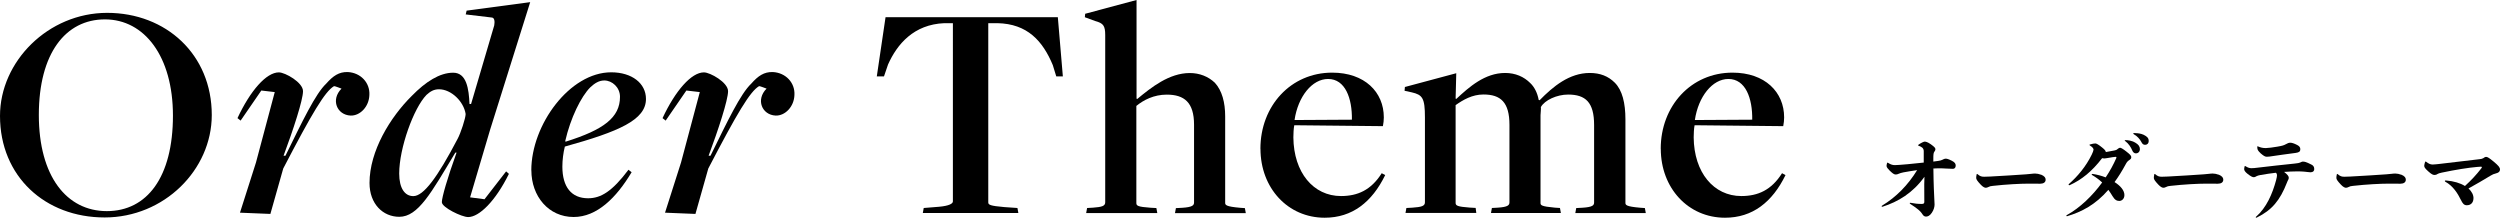 <?xml version="1.0" encoding="UTF-8"?><svg id="_レイヤー_2" xmlns="http://www.w3.org/2000/svg" viewBox="0 0 383.07 33.36"><g id="design"><path d="M0,17.76C0,9.41,7.39,1.97,16.42,1.97s16.03,6.38,16.03,15.65c0,8.4-7.3,15.7-16.42,15.7S0,27.03,0,17.76ZM26.5,17.71c0-9.07-4.37-14.74-10.42-14.74s-10.13,5.23-10.13,14.64,4.27,14.74,10.42,14.74,10.13-5.18,10.13-14.64Z"/><path d="M36.77,32.59l2.45-7.68,2.88-10.8-2.06-.24-3.17,4.61-.48-.38c1.97-4.22,4.42-7.01,6.34-7.01.96,0,3.7,1.54,3.7,2.88s-1.49,5.9-2.98,9.89h.29c2.64-5.38,4.61-9.5,6.24-11.04,1.06-1.2,1.97-1.82,3.31-1.78,1.97.1,3.41,1.63,3.31,3.5-.05,1.82-1.44,3.22-2.88,3.17-2.11-.1-3.07-2.45-1.39-4.13,0,0-1.1-.43-1.15-.38-1.39.82-3.36,4.13-7.78,12.62l-1.97,6.96-4.66-.19Z"/><path d="M67.7,31.01c0-.77.86-3.74,2.26-7.63h-.19c-3.7,6.19-5.71,9.84-8.59,9.84-2.5,0-4.56-1.97-4.56-5.18,0-4.9,3.17-10.08,6.48-13.35,2.11-2.16,4.27-3.55,6.34-3.55s2.4,2.5,2.5,4.8h.24l3.55-12.05c.1-.58.05-1.15-.34-1.2l-4.03-.48.14-.58,9.74-1.3-6.14,19.54-3.07,10.37,2.21.29,3.31-4.27.43.38c-2.06,4.18-4.56,6.62-6.24,6.62-1.01,0-4.03-1.49-4.03-2.26ZM70.1,21.31c.48-.86,1.25-3.22,1.25-3.84-.29-1.92-2.21-3.79-4.08-3.79-.82,0-1.34.34-1.92.86-1.97,2.02-4.18,8.16-4.18,12.05,0,2.26.86,3.46,2.16,3.46,1.58,0,3.7-2.88,6.77-8.74Z"/><path d="M81.41,26.11c0-7.01,5.9-15.03,12.24-15.03,3.17,0,5.33,1.68,5.33,4.08,0,3.22-4.13,4.99-12.43,7.3-.24.96-.38,2.06-.38,3.07,0,3.12,1.39,4.85,3.94,4.85,1.97,0,3.7-1.06,6.19-4.37l.48.38c-2.35,3.94-5.33,6.86-8.88,6.86-3.84,0-6.48-3.17-6.48-7.15ZM95,14.83c0-1.44-1.2-2.5-2.4-2.5-.82,0-1.49.43-2.16,1.06-1.39,1.39-3.02,4.66-3.84,8.26l.1.05c5.81-1.82,8.3-3.7,8.3-6.86Z"/><path d="M101.9,32.59l2.45-7.68,2.88-10.8-2.06-.24-3.17,4.61-.48-.38c1.97-4.22,4.42-7.01,6.34-7.01.96,0,3.7,1.54,3.7,2.88s-1.49,5.9-2.98,9.89h.29c2.64-5.38,4.61-9.5,6.24-11.04,1.06-1.2,1.97-1.82,3.31-1.78,1.97.1,3.41,1.63,3.31,3.5-.05,1.82-1.44,3.22-2.88,3.17-2.11-.1-3.07-2.45-1.39-4.13,0,0-1.1-.43-1.15-.38-1.39.82-3.36,4.13-7.78,12.62l-1.97,6.96-4.66-.19Z"/><path d="M141.55,31.87l2.35-.19c1.54-.14,2.11-.48,2.11-.82V3.55h-1.3c-4.7.19-7.25,3.22-8.64,6.34l-.62,1.82h-1.1l1.34-9.07h26.4l.77,9.07h-1.01l-.53-1.73c-1.54-3.7-3.89-6.34-8.5-6.43h-1.39v27.46c0,.38.29.53,2.45.72l2.02.14.14.77h-14.64l.14-.77Z"/><path d="M166.62,31.87l.86-.05c1.34-.1,1.87-.24,1.87-.82V5.38c0-1.44-.29-1.82-1.54-2.16l-1.58-.58.05-.53,7.87-2.11v15.12l.1.05c2.16-1.78,4.9-3.98,8.06-3.98,1.49,0,2.83.53,3.84,1.49,1.1,1.2,1.58,3.02,1.58,5.14v13.25c0,.34.1.58,2.3.77l.72.05.14.77h-10.85l.14-.77.96-.05c1.58-.1,1.82-.38,1.82-.82v-11.91c0-3.41-1.49-4.61-4.18-4.61-1.97,0-3.55.82-4.66,1.73v14.88c0,.43.24.58,2.16.72l.91.05.14.77h-10.9l.14-.77Z"/><path d="M193.13,22.8c0-6.58,4.66-11.67,10.99-11.67,4.99,0,7.92,2.98,7.92,6.86,0,.43-.05.86-.14,1.34,0,0-13.1-.14-13.58-.14-.1.43-.14,1.39-.14,1.87.05,5.38,3.07,8.98,7.3,8.98,2.54,0,4.61-.91,6.24-3.5l.53.29c-2.02,4.13-5.04,6.53-9.27,6.53-5.66,0-9.84-4.56-9.84-10.56ZM207.15,18.34c.05-3.26-1.01-6.24-3.65-6.24-2.45,0-4.61,2.69-5.14,6.29,0,0,8.83-.05,8.78-.05Z"/><path d="M215.51,31.87l.91-.05c1.39-.1,1.92-.24,1.92-.82v-13.01c0-2.98-.38-3.46-2.02-3.84l-1.1-.24.05-.58,7.87-2.11-.1,3.89.1.05c1.97-1.82,4.37-3.98,7.49-3.98,1.58,0,2.88.58,3.84,1.54.62.58,1.1,1.49,1.3,2.59l.14.05c2.06-2.11,4.56-4.18,7.68-4.18,1.58,0,2.83.48,3.84,1.49,1.15,1.15,1.63,3.12,1.63,5.62v12.77c0,.34.05.58,2.26.77l.72.05.14.77h-10.8l.14-.77.96-.05c1.58-.1,1.78-.38,1.78-.82v-11.86c0-3.46-1.3-4.66-3.98-4.66-1.73,0-3.6.86-4.18,1.92.05.1-.05,1.1-.05,1.25v13.44c0,.34.1.53,2.21.72l.77.05.14.77h-10.71l.14-.77.91-.05c1.54-.1,1.78-.38,1.78-.82v-11.86c0-3.46-1.34-4.66-3.98-4.66-1.73,0-3.12.82-4.27,1.63v14.98c0,.43.29.58,2.16.72l.91.05.1.77h-10.85l.14-.77Z"/><path d="M254.47,22.8c0-6.58,4.66-11.67,10.99-11.67,4.99,0,7.92,2.98,7.92,6.86,0,.43-.05.86-.14,1.34,0,0-13.1-.14-13.58-.14-.1.43-.14,1.39-.14,1.87.05,5.38,3.07,8.98,7.3,8.98,2.54,0,4.61-.91,6.24-3.5l.53.29c-2.02,4.13-5.04,6.53-9.27,6.53-5.66,0-9.84-4.56-9.84-10.56ZM268.49,18.34c.05-3.26-1.01-6.24-3.65-6.24-2.45,0-4.61,2.69-5.14,6.29,0,0,8.83-.05,8.78-.05Z"/><path d="M294.87,27.1c-1.78,2.48-4.02,3.81-6.42,4.58-.1,0-.13-.01-.13-.07,0-.04.01-.07.08-.11,2.14-1.3,3.94-3.12,5.36-5.43-.7.1-1.41.21-2.1.34-.34.07-.53.13-.74.22-.14.07-.29.11-.45.11-.25,0-.49-.18-.94-.62-.22-.22-.46-.49-.46-.69,0-.11.03-.25.07-.41.03-.1.04-.1.07-.1s.06.01.1.04c.46.29.74.34,1.06.34.35,0,.97-.06,1.95-.14.77-.07,1.61-.15,2.45-.25v-1.79c-.03-.42-.28-.6-.76-.78-.07-.03-.11-.04-.11-.08,0-.03.03-.06.1-.11.41-.29.8-.45.91-.45.14,0,.43.04.95.41.57.41.7.57.7.76,0,.13-.06.24-.15.36-.14.17-.17.39-.17,1.15v.38c.21-.03.32-.04.73-.1.32-.04.52-.1.71-.2.14-.08.29-.15.45-.15.21.01.42.06.94.32.49.25.6.46.6.76,0,.31-.2.48-.42.48-.21,0-.57-.01-.99-.04-.45-.03-.88-.04-1.27-.04-.2,0-.45.01-.74.03.01,1.23.04,2.26.07,3.07.06,1.44.07,1.83.11,2.45,0,.35-.11.8-.41,1.25-.32.49-.66.6-.9.6s-.41-.13-.57-.39c-.18-.29-.48-.59-.78-.81-.27-.2-.55-.42-1.06-.74-.07-.04-.08-.08-.08-.11,0-.04.01-.07.08-.07.67.13,1.16.18,1.77.18.29,0,.38-.1.38-.32,0-.49-.01-1.78-.01-2.68l.03-1.12Z"/><path d="M312.75,26.76c.53.22.7.48.7.77,0,.43-.36.62-.83.62-.35,0-1.26-.01-1.81-.01-1.23,0-3.39.11-5.44.34-.35.03-.5.07-.7.18-.15.08-.27.11-.41.11s-.42-.11-.76-.48c-.5-.53-.69-.81-.69-1.01,0-.13.01-.29.06-.53.01-.07.04-.1.07-.1s.03,0,.08.04c.39.34.64.39,1.02.39.34,0,.62-.01.91-.03,2.42-.13,3.59-.21,5.5-.34.35-.03.49-.04.85-.08.11-.01.28-.04.53-.04.28,0,.64.07.88.17Z"/><path d="M316.7,33.13s-.08-.03-.08-.07.01-.07.07-.1c2.03-1.12,3.94-2.97,5.42-5-.46-.43-.97-.81-1.51-1.12-.07-.04-.1-.07-.1-.11s.06-.08.15-.08c.73.11,1.37.29,2,.53.66-.98,1.2-1.99,1.62-2.94.03-.07.03-.08.03-.11,0-.06-.06-.1-.11-.1-.21,0-.63.08-1.22.18-.29.04-.42.07-.55.07-.1,0-.2-.01-.32-.04-1.55,2.03-3.15,3.31-4.96,4.13t-.07.01c-.07,0-.1-.04-.1-.08s.01-.07.04-.1c1.32-1.15,2.62-2.69,3.5-4.5.15-.28.28-.67.28-.77,0-.11-.07-.34-.53-.62-.08-.06-.1-.08-.1-.11s.03-.04.11-.07c.34-.1.6-.15.81-.15.18.01.5.2,1.02.62.36.29.56.49.57.7.29-.04.74-.13,1.3-.24.21-.04.35-.08.5-.22.18-.14.27-.2.38-.2.15,0,.46.18.98.59.59.46.74.64.74.84,0,.24-.08.29-.29.45-.22.14-.38.29-.57.66-.56,1.04-1.12,1.93-1.7,2.72.9.57,1.51,1.27,1.51,1.99,0,.59-.41.9-.78.9s-.69-.14-1.04-.73c-.2-.34-.41-.66-.64-.97-1.98,2.28-4.08,3.38-6.35,4.05h-.04ZM327.19,21.86c.5.29.7.6.7.98s-.24.66-.62.66c-.21,0-.42-.13-.55-.45-.18-.46-.57-1.06-1.05-1.41-.07-.06-.11-.07-.11-.11s.04-.06.15-.06c.31,0,.99.08,1.47.39ZM327.17,20.4c.38,0,.88.06,1.29.25.57.28.78.52.78.95,0,.38-.24.59-.55.59-.28,0-.43-.14-.6-.48-.2-.39-.63-.87-1.11-1.13-.08-.06-.11-.07-.11-.13,0-.04.06-.06.15-.06h.14Z"/><path d="M339.97,26.76c.53.22.7.48.7.77,0,.43-.36.62-.83.62-.35,0-1.26-.01-1.81-.01-1.23,0-3.39.11-5.44.34-.35.03-.5.07-.7.18-.15.08-.27.11-.41.11s-.42-.11-.76-.48c-.5-.53-.69-.81-.69-1.01,0-.13.01-.29.06-.53.01-.07.04-.1.07-.1s.03,0,.08.04c.39.34.64.39,1.02.39.34,0,.62-.01.91-.03,2.42-.13,3.59-.21,5.5-.34.35-.03.49-.04.85-.08.11-.01.28-.04.53-.04.28,0,.64.07.88.17Z"/><path d="M350.7,27.18c0,.17-.01.27-.07.35-.07.1-.13.27-.21.46-1.06,2.7-2.28,4.2-4.61,5.34-.03.01-.06.03-.08.03-.06,0-.08-.04-.08-.07,0-.04.01-.06.04-.08,1.6-1.39,2.51-3.52,3.07-5.59.11-.42.14-.63.14-.77s-.03-.25-.17-.38c-.76.08-1.56.21-2.38.35-.34.06-.41.1-.59.18-.2.13-.29.15-.42.15-.18,0-.43-.1-.97-.53-.36-.29-.5-.52-.5-.7,0-.11.03-.28.07-.42.01-.06.03-.07.06-.07s.03,0,.07.03c.38.24.63.31.91.31.29,0,.57-.03.87-.07,1.99-.24,3.96-.45,5.77-.64.48-.04.66-.1.81-.15.11-.04.28-.15.43-.15.28,0,.52.06,1.22.41.34.14.53.35.53.73,0,.29-.17.49-.57.5-.21,0-.67-.08-.97-.1-.38-.03-.63-.04-1.09-.04-.6,0-1.4.04-1.99.08.56.43.71.69.71.85ZM346.34,23.43c-.28-.24-.39-.45-.43-.59-.03-.11-.03-.27-.03-.35,0-.04.01-.08.04-.08s.06.01.08.03c.38.17.73.25,1.19.25.38-.01,1.11-.1,1.78-.22.8-.14.97-.2,1.3-.38.27-.15.43-.22.67-.22.22,0,.53.08,1.04.34.39.2.49.39.49.67,0,.32-.17.48-.7.55-1.43.17-2.69.38-4.02.56-.21.03-.32.03-.42.03-.27,0-.49-.14-.99-.57Z"/><path d="M367.94,26.76c.53.22.7.48.7.77,0,.43-.36.62-.83.62-.35,0-1.26-.01-1.81-.01-1.23,0-3.39.11-5.44.34-.35.03-.5.07-.7.18-.15.08-.27.11-.41.11s-.42-.11-.76-.48c-.5-.53-.69-.81-.69-1.01,0-.13.01-.29.06-.53.01-.07.04-.1.07-.1s.03,0,.08.04c.39.34.64.39,1.02.39.34,0,.62-.01.91-.03,2.42-.13,3.59-.21,5.5-.34.35-.03.49-.04.85-.08.11-.01.28-.04.53-.04.28,0,.64.07.88.17Z"/><path d="M379,30.4c0,.62-.38,1.05-1.01,1.05-.43,0-.64-.25-.92-.83-.46-.95-1.19-2.13-2.37-2.77-.07-.04-.08-.07-.08-.13,0-.04.03-.07.14-.07,1.25.1,2.23.41,2.94.85.98-.9,1.72-1.69,2.49-2.68.07-.08.1-.15.1-.2,0-.06-.06-.08-.15-.08-.17,0-.31.01-.57.04-1.33.11-3.33.43-5.42.87-.38.08-.52.13-.67.22-.11.08-.25.14-.42.14-.25,0-.46-.08-.98-.55-.53-.48-.62-.64-.62-.88,0-.11.07-.38.13-.56.01-.04.04-.07.07-.07.04,0,.06.01.1.04.36.28.63.42.99.42.34,0,.77-.07.94-.08,2.06-.24,4.12-.49,6.26-.74.27-.03.39-.06.55-.15.2-.14.29-.2.46-.2s.43.13,1.16.74c.7.59.95.87.95,1.19s-.21.5-.62.6c-.29.07-.55.17-.78.32-1.16.7-2.23,1.33-3.43,1.99.5.45.77.98.77,1.5Z"/></g></svg>